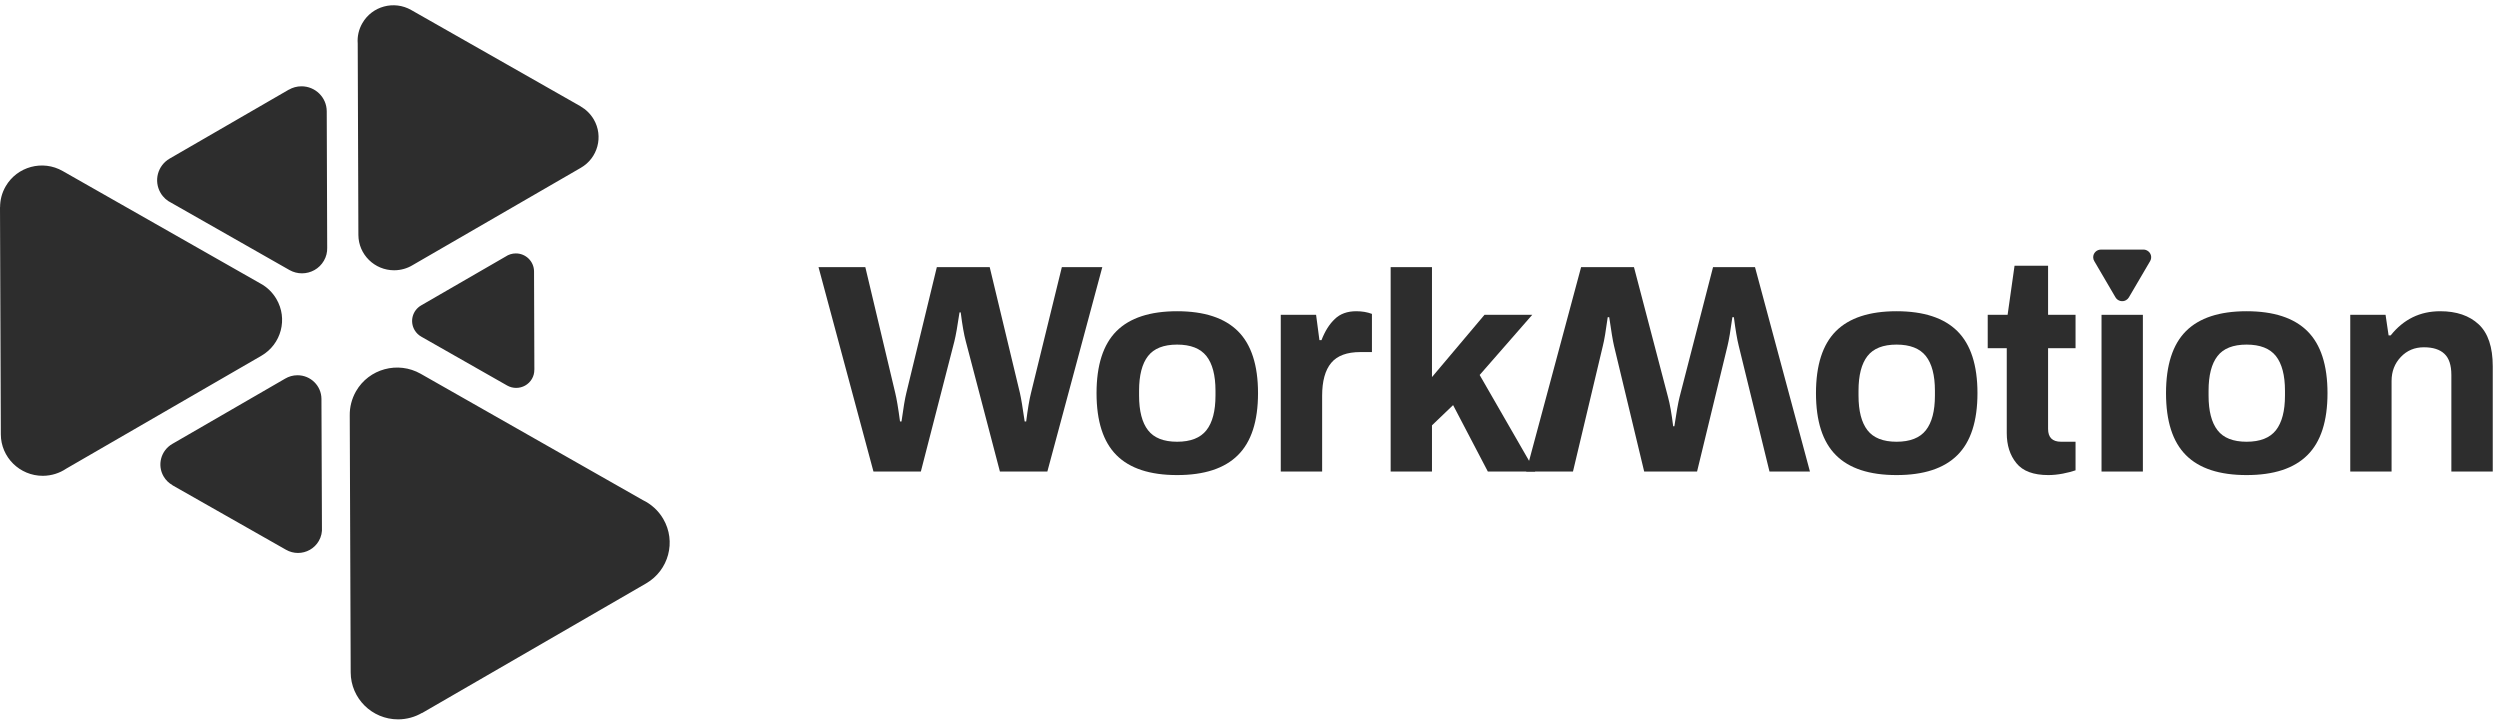 <svg width="138" height="40" viewBox="0 0 138 40" fill="none" xmlns="http://www.w3.org/2000/svg">
<g clip-path="url(#clip0_3053_1571)">
<path fill-rule="evenodd" clip-rule="evenodd" d="M19.358 37.113L19.306 22.931C19.3 22.478 19.411 22.021 19.651 21.599C20.365 20.354 21.964 19.92 23.221 20.632L35.484 27.605C35.938 27.824 36.339 28.176 36.61 28.642C37.339 29.885 36.916 31.48 35.664 32.205L23.295 39.361L23.292 39.354C22.907 39.578 22.458 39.706 21.979 39.709H21.974C20.533 39.709 19.361 38.549 19.358 37.113ZM15.79 30.348L9.516 26.784L9.519 26.78C9.324 26.668 9.153 26.508 9.031 26.298C8.664 25.671 8.882 24.867 9.513 24.503L15.745 20.898C15.94 20.783 16.169 20.714 16.416 20.714C17.146 20.71 17.741 21.296 17.744 22.02L17.771 29.112C17.79 29.364 17.735 29.625 17.598 29.861C17.353 30.285 16.907 30.523 16.448 30.523C16.225 30.523 15.998 30.466 15.79 30.348ZM0.046 23.976L0 11.439H0.004C0.004 11.048 0.101 10.651 0.312 10.287C0.947 9.189 2.357 8.81 3.461 9.441L14.387 15.656C14.738 15.847 15.04 16.135 15.257 16.503C15.9 17.597 15.528 19 14.43 19.637L3.66 25.867C3.291 26.116 2.848 26.262 2.365 26.265H2.361C1.088 26.265 0.049 25.241 0.046 23.976ZM27.995 21.281L23.262 18.588C23.109 18.503 22.978 18.379 22.886 18.221C22.606 17.745 22.767 17.139 23.244 16.86L27.91 14.162C28.072 14.053 28.265 13.989 28.472 13.989C29.024 13.986 29.476 14.431 29.479 14.98L29.497 20.413H29.494C29.497 20.583 29.454 20.756 29.363 20.913C29.178 21.233 28.84 21.412 28.493 21.412C28.323 21.412 28.152 21.37 27.995 21.281ZM15.982 14.908L9.46 11.197C9.22 11.082 9.006 10.894 8.863 10.648C8.475 9.984 8.701 9.138 9.366 8.753L15.943 4.948V4.952C16.147 4.833 16.386 4.764 16.642 4.764C17.407 4.764 18.034 5.379 18.036 6.143L18.061 13.684C18.068 13.923 18.009 14.168 17.881 14.389C17.624 14.838 17.152 15.088 16.668 15.088C16.435 15.088 16.199 15.03 15.982 14.908ZM19.783 12.971L19.746 2.399C19.716 2.023 19.798 1.631 20.002 1.279C20.543 0.337 21.751 0.012 22.698 0.552L32.051 5.87L32.048 5.872C32.341 6.04 32.592 6.282 32.775 6.591C33.321 7.525 33.001 8.725 32.058 9.265L22.767 14.641C22.475 14.817 22.129 14.917 21.763 14.919C21.761 14.919 21.759 14.919 21.756 14.919C20.674 14.919 19.789 14.05 19.783 12.971Z" fill="#2D2D2D"/>
<path d="M45.182 14.746H47.766L49.416 21.686C49.492 21.994 49.582 22.52 49.681 23.265H49.763C49.865 22.52 49.954 21.994 50.031 21.686L51.713 14.746H54.632L56.298 21.686C56.365 21.972 56.451 22.498 56.562 23.265H56.645C56.734 22.564 56.823 22.038 56.913 21.686L58.614 14.746H60.847L57.814 26.029H55.195L53.312 18.84C53.214 18.479 53.118 17.947 53.032 17.246H52.965C52.854 18.004 52.758 18.535 52.682 18.84L50.831 26.029H48.215L45.182 14.746Z" fill="#2D2D2D"/>
<path fill-rule="evenodd" clip-rule="evenodd" d="M64.976 26.224C63.479 26.224 62.361 25.859 61.628 25.123C60.895 24.39 60.529 23.249 60.529 21.702C60.529 20.158 60.895 19.016 61.628 18.28C62.361 17.548 63.479 17.18 64.976 17.18C66.477 17.18 67.595 17.548 68.334 18.28C69.073 19.016 69.443 20.158 69.443 21.702C69.443 23.249 69.073 24.39 68.334 25.123C67.595 25.859 66.477 26.224 64.976 26.224ZM64.977 24.384C65.722 24.384 66.26 24.173 66.595 23.749C66.927 23.327 67.095 22.689 67.095 21.834V21.57C67.095 20.714 66.927 20.076 66.595 19.654C66.26 19.233 65.722 19.022 64.977 19.022C64.234 19.022 63.699 19.233 63.371 19.654C63.043 20.076 62.877 20.714 62.877 21.57V21.834C62.877 22.689 63.043 23.327 63.371 23.749C63.699 24.173 64.234 24.384 64.977 24.384Z" fill="#2D2D2D"/>
<path d="M70.698 17.378H72.648L72.832 18.774H72.947C73.138 18.28 73.38 17.893 73.683 17.607C73.979 17.321 74.377 17.18 74.865 17.18C75.187 17.18 75.477 17.23 75.731 17.327V19.434H75.097C74.352 19.434 73.814 19.632 73.482 20.032C73.148 20.434 72.982 21.038 72.982 21.849V26.029H70.698V17.378Z" fill="#2D2D2D"/>
<path d="M76.764 14.746H79.045V20.815L81.944 17.378H84.579L81.677 20.699L84.745 26.029H82.129L80.211 22.362L79.045 23.479V26.029H76.764V14.746Z" fill="#2D2D2D"/>
<path fill-rule="evenodd" clip-rule="evenodd" d="M104.689 26.224C103.192 26.224 102.073 25.859 101.341 25.123C100.608 24.39 100.242 23.249 100.242 21.702C100.242 20.158 100.608 19.016 101.341 18.28C102.073 17.548 103.192 17.18 104.689 17.18C106.19 17.18 107.308 17.548 108.048 18.28C108.786 19.016 109.156 20.158 109.156 21.702C109.156 23.249 108.786 24.39 108.048 25.123C107.308 25.859 106.19 26.224 104.689 26.224ZM104.69 24.384C105.435 24.384 105.974 24.173 106.308 23.749C106.64 23.327 106.808 22.689 106.808 21.834V21.57C106.808 20.714 106.64 20.076 106.308 19.654C105.974 19.233 105.435 19.022 104.69 19.022C103.947 19.022 103.413 19.233 103.084 19.654C102.756 20.076 102.59 20.714 102.59 21.57V21.834C102.59 22.689 102.756 23.327 103.084 23.749C103.413 24.173 103.947 24.384 104.69 24.384Z" fill="#2D2D2D"/>
<path d="M113.07 26.224C112.248 26.224 111.658 26.006 111.305 25.566C110.948 25.129 110.773 24.576 110.773 23.906V19.22H109.722V17.378H110.82L111.203 14.667H113.054V17.378H114.57V19.22H113.054V23.676C113.054 24.148 113.293 24.384 113.77 24.384H114.57V25.962C114.382 26.029 114.147 26.088 113.864 26.145C113.579 26.198 113.315 26.224 113.07 26.224Z" fill="#2D2D2D"/>
<path fill-rule="evenodd" clip-rule="evenodd" d="M124.011 26.224C122.514 26.224 121.396 25.859 120.663 25.123C119.93 24.39 119.564 23.249 119.564 21.702C119.564 20.158 119.93 19.016 120.663 18.28C121.396 17.548 122.514 17.18 124.011 17.18C125.512 17.18 126.631 17.548 127.369 18.28C128.109 19.016 128.478 20.158 128.478 21.702C128.478 23.249 128.109 24.39 127.369 25.123C126.631 25.859 125.512 26.224 124.011 26.224ZM124.011 24.384C124.758 24.384 125.296 24.173 125.631 23.749C125.961 23.327 126.131 22.689 126.131 21.834V21.57C126.131 20.714 125.961 20.076 125.631 19.654C125.296 19.233 124.758 19.022 124.011 19.022C123.27 19.022 122.731 19.233 122.407 19.654C122.078 20.076 121.913 20.714 121.913 21.57V21.834C121.913 22.689 122.078 23.327 122.407 23.749C122.731 24.173 123.27 24.384 124.011 24.384Z" fill="#2D2D2D"/>
<path d="M129.734 17.378H131.683L131.85 18.513H131.967C132.677 17.623 133.589 17.18 134.701 17.18C135.599 17.18 136.306 17.422 136.823 17.903C137.342 18.387 137.6 19.161 137.6 20.224V26.029H135.315V20.698C135.315 20.161 135.188 19.771 134.933 19.532C134.679 19.29 134.3 19.17 133.799 19.17C133.289 19.17 132.865 19.346 132.525 19.705C132.187 20.06 132.015 20.503 132.015 21.029V26.029H129.734V17.378Z" fill="#2D2D2D"/>
<path d="M84.247 26.029H86.828L88.478 19.089C88.558 18.781 88.644 18.256 88.746 17.51H88.829C88.94 18.277 89.026 18.803 89.093 19.089L90.759 26.029H93.678L95.36 19.089C95.436 18.781 95.526 18.256 95.627 17.51H95.71C95.8 18.212 95.889 18.737 95.978 19.089L97.676 26.029H99.909L96.876 14.746H94.56L92.709 21.931C92.633 22.24 92.537 22.771 92.425 23.529H92.359C92.273 22.825 92.177 22.296 92.078 21.931L90.195 14.746H87.277L84.247 26.029Z" fill="#2D2D2D"/>
<path d="M116.004 17.378H118.287V26.029H116.004V17.378Z" fill="#2D2D2D"/>
<path fill-rule="evenodd" clip-rule="evenodd" d="M117.516 16.412L118.688 14.412C118.806 14.208 118.736 13.95 118.529 13.834C118.453 13.79 118.367 13.771 118.284 13.777H115.974C115.735 13.777 115.544 13.966 115.544 14.201C115.544 14.28 115.566 14.353 115.605 14.415L116.774 16.412C116.892 16.614 117.153 16.686 117.357 16.57C117.427 16.529 117.478 16.475 117.516 16.412Z" fill="#2D2D2D"/>
</g>
<defs>
<clipPath id="clip0_3053_1571">
<rect width="137.6" height="40" fill="white"/>
</clipPath>
</defs>
</svg>
